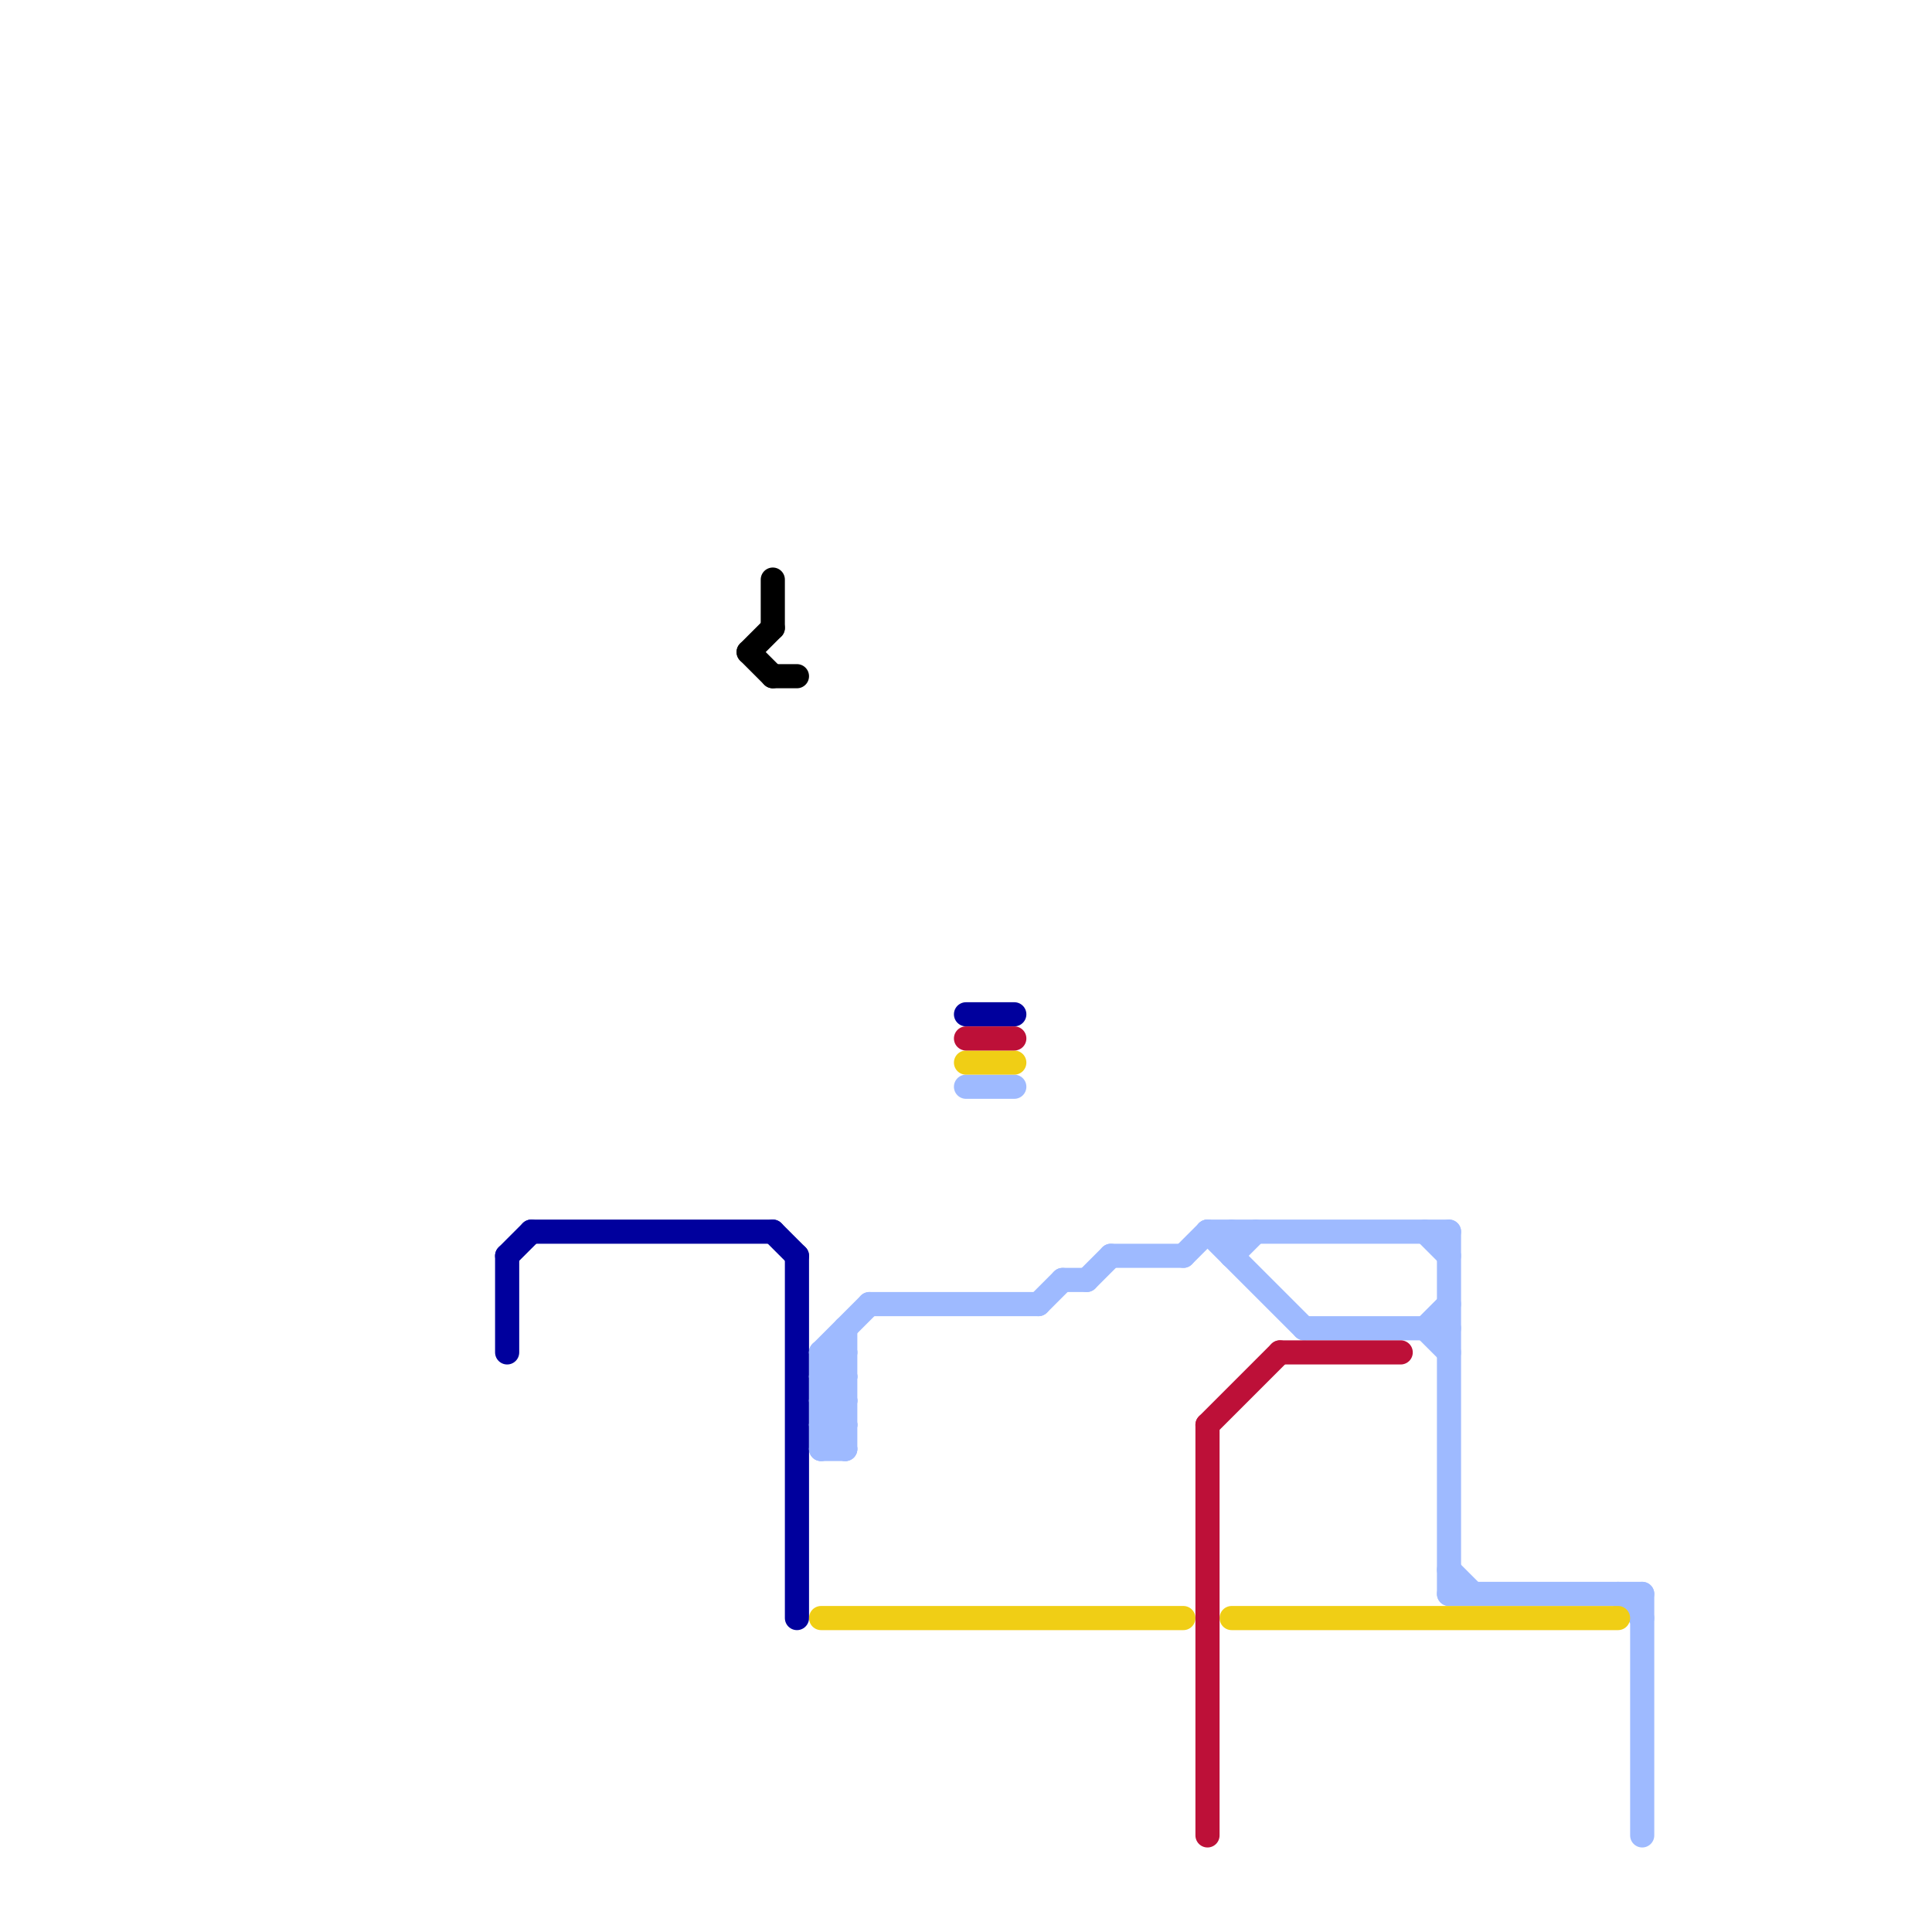 
<svg version="1.1" xmlns="http://www.w3.org/2000/svg" viewBox="0 0 80 80">
<style>text { font: 1px Helvetica; font-weight: 600; white-space: pre; dominant-baseline: central; } line { stroke-width: 1; fill: none; stroke-linecap: round; stroke-linejoin: round; } .c0 { stroke: #00009d } .c1 { stroke: #000000 } .c2 { stroke: #9ebaff } .c3 { stroke: #f0ce15 } .c4 { stroke: #bd1038 }</style><defs><g id="wm-xf"><circle r="1.2" fill="#000"/><circle r="0.9" fill="#fff"/><circle r="0.6" fill="#000"/><circle r="0.3" fill="#fff"/></g><g id="wm"><circle r="0.6" fill="#000"/><circle r="0.3" fill="#fff"/></g></defs><line class="c0" x1="40" y1="42" x2="42" y2="42"/><line class="c0" x1="21" y1="52" x2="21" y2="56"/><line class="c0" x1="22" y1="51" x2="32" y2="51"/><line class="c0" x1="33" y1="52" x2="33" y2="67"/><line class="c0" x1="32" y1="51" x2="33" y2="52"/><line class="c0" x1="21" y1="52" x2="22" y2="51"/><line class="c1" x1="31" y1="27" x2="32" y2="28"/><line class="c1" x1="31" y1="27" x2="32" y2="26"/><line class="c1" x1="32" y1="28" x2="33" y2="28"/><line class="c1" x1="32" y1="24" x2="32" y2="26"/><line class="c2" x1="36" y1="54" x2="43" y2="54"/><line class="c2" x1="50" y1="51" x2="60" y2="51"/><line class="c2" x1="34" y1="60" x2="35" y2="59"/><line class="c2" x1="34" y1="59" x2="35" y2="60"/><line class="c2" x1="59" y1="55" x2="60" y2="54"/><line class="c2" x1="60" y1="51" x2="60" y2="66"/><line class="c2" x1="34" y1="57" x2="35" y2="56"/><line class="c2" x1="34" y1="56" x2="35" y2="57"/><line class="c2" x1="34" y1="58" x2="35" y2="59"/><line class="c2" x1="34" y1="59" x2="35" y2="59"/><line class="c2" x1="60" y1="66" x2="68" y2="66"/><line class="c2" x1="49" y1="52" x2="50" y2="51"/><line class="c2" x1="50" y1="51" x2="54" y2="55"/><line class="c2" x1="68" y1="66" x2="68" y2="76"/><line class="c2" x1="43" y1="54" x2="44" y2="53"/><line class="c2" x1="59" y1="55" x2="60" y2="56"/><line class="c2" x1="35" y1="55" x2="35" y2="60"/><line class="c2" x1="67" y1="66" x2="68" y2="67"/><line class="c2" x1="34" y1="57" x2="35" y2="58"/><line class="c2" x1="34" y1="56" x2="35" y2="56"/><line class="c2" x1="34" y1="58" x2="35" y2="58"/><line class="c2" x1="34" y1="56" x2="34" y2="60"/><line class="c2" x1="51" y1="51" x2="51" y2="52"/><line class="c2" x1="34" y1="60" x2="35" y2="60"/><line class="c2" x1="51" y1="52" x2="52" y2="51"/><line class="c2" x1="46" y1="52" x2="49" y2="52"/><line class="c2" x1="34" y1="59" x2="35" y2="58"/><line class="c2" x1="44" y1="53" x2="45" y2="53"/><line class="c2" x1="34" y1="56" x2="36" y2="54"/><line class="c2" x1="40" y1="45" x2="42" y2="45"/><line class="c2" x1="54" y1="55" x2="60" y2="55"/><line class="c2" x1="60" y1="65" x2="61" y2="66"/><line class="c2" x1="45" y1="53" x2="46" y2="52"/><line class="c2" x1="34" y1="57" x2="35" y2="57"/><line class="c2" x1="59" y1="51" x2="60" y2="52"/><line class="c2" x1="34" y1="58" x2="35" y2="57"/><line class="c3" x1="34" y1="67" x2="49" y2="67"/><line class="c3" x1="51" y1="67" x2="67" y2="67"/><line class="c3" x1="40" y1="44" x2="42" y2="44"/><line class="c4" x1="53" y1="56" x2="58" y2="56"/><line class="c4" x1="50" y1="59" x2="50" y2="76"/><line class="c4" x1="50" y1="59" x2="53" y2="56"/><line class="c4" x1="40" y1="43" x2="42" y2="43"/>
</svg>
